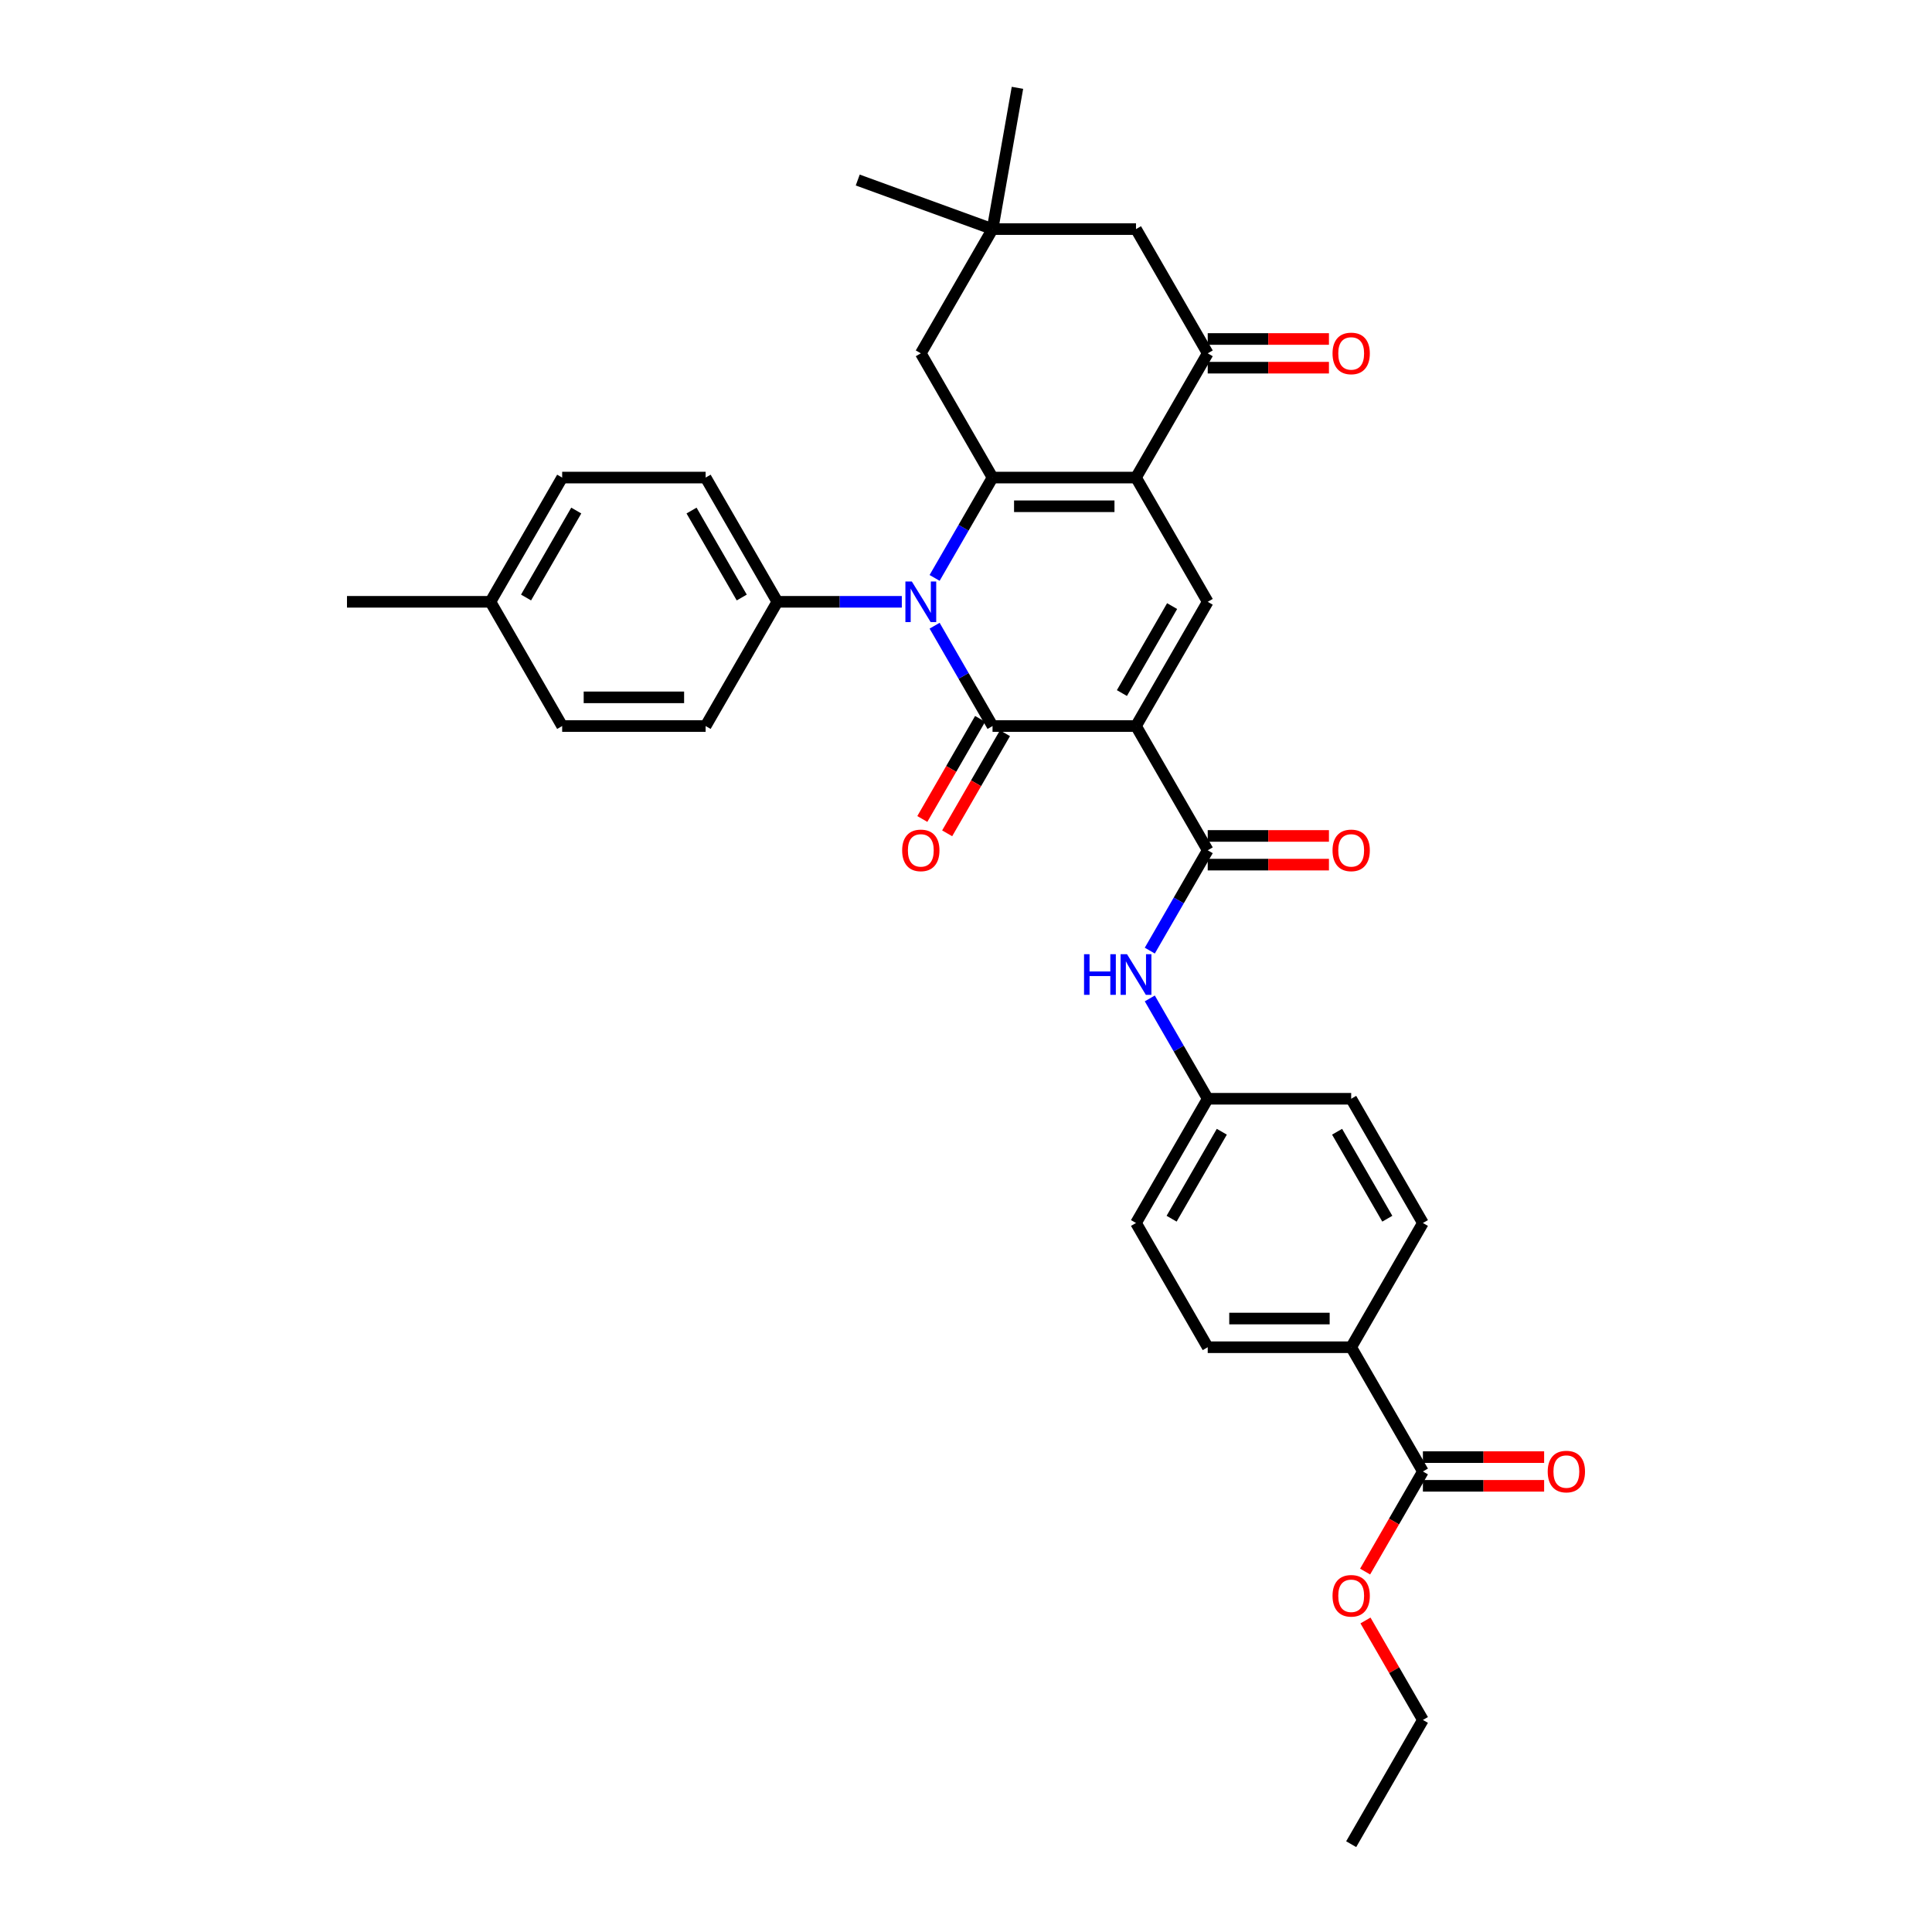 <?xml version='1.0' encoding='iso-8859-1'?>
<svg version='1.1' baseProfile='full'
              xmlns='http://www.w3.org/2000/svg'
                      xmlns:rdkit='http://www.rdkit.org/xml'
                      xmlns:xlink='http://www.w3.org/1999/xlink'
                  xml:space='preserve'
width='1000px' height='1000px' viewBox='0 0 1000 1000'>
<!-- END OF HEADER -->
<rect style='opacity:1.0;fill:#FFFFFF;stroke:none' width='1000' height='1000' x='0' y='0'> </rect>
<path class='bond-0' d='M 587.99,375.8 L 513.737,375.8' style='fill:none;fill-rule:evenodd;stroke:#000000;stroke-width:6px;stroke-linecap:butt;stroke-linejoin:miter;stroke-opacity:1' />
<path class='bond-4' d='M 587.99,375.8 L 625.116,311.495' style='fill:none;fill-rule:evenodd;stroke:#000000;stroke-width:6px;stroke-linecap:butt;stroke-linejoin:miter;stroke-opacity:1' />
<path class='bond-4' d='M 580.698,358.729 L 606.686,313.715' style='fill:none;fill-rule:evenodd;stroke:#000000;stroke-width:6px;stroke-linecap:butt;stroke-linejoin:miter;stroke-opacity:1' />
<path class='bond-5' d='M 587.99,375.8 L 625.116,440.105' style='fill:none;fill-rule:evenodd;stroke:#000000;stroke-width:6px;stroke-linecap:butt;stroke-linejoin:miter;stroke-opacity:1' />
<path class='bond-1' d='M 513.737,375.8 L 498.745,349.833' style='fill:none;fill-rule:evenodd;stroke:#000000;stroke-width:6px;stroke-linecap:butt;stroke-linejoin:miter;stroke-opacity:1' />
<path class='bond-1' d='M 498.745,349.833 L 483.752,323.865' style='fill:none;fill-rule:evenodd;stroke:#0000FF;stroke-width:6px;stroke-linecap:butt;stroke-linejoin:miter;stroke-opacity:1' />
<path class='bond-12' d='M 507.306,372.087 L 492.348,397.995' style='fill:none;fill-rule:evenodd;stroke:#000000;stroke-width:6px;stroke-linecap:butt;stroke-linejoin:miter;stroke-opacity:1' />
<path class='bond-12' d='M 492.348,397.995 L 477.391,423.903' style='fill:none;fill-rule:evenodd;stroke:#FF0000;stroke-width:6px;stroke-linecap:butt;stroke-linejoin:miter;stroke-opacity:1' />
<path class='bond-12' d='M 520.167,379.512 L 505.209,405.42' style='fill:none;fill-rule:evenodd;stroke:#000000;stroke-width:6px;stroke-linecap:butt;stroke-linejoin:miter;stroke-opacity:1' />
<path class='bond-12' d='M 505.209,405.42 L 490.252,431.328' style='fill:none;fill-rule:evenodd;stroke:#FF0000;stroke-width:6px;stroke-linecap:butt;stroke-linejoin:miter;stroke-opacity:1' />
<path class='bond-9' d='M 466.779,311.495 L 434.568,311.495' style='fill:none;fill-rule:evenodd;stroke:#0000FF;stroke-width:6px;stroke-linecap:butt;stroke-linejoin:miter;stroke-opacity:1' />
<path class='bond-9' d='M 434.568,311.495 L 402.357,311.495' style='fill:none;fill-rule:evenodd;stroke:#000000;stroke-width:6px;stroke-linecap:butt;stroke-linejoin:miter;stroke-opacity:1' />
<path class='bond-34' d='M 483.752,299.124 L 498.745,273.157' style='fill:none;fill-rule:evenodd;stroke:#0000FF;stroke-width:6px;stroke-linecap:butt;stroke-linejoin:miter;stroke-opacity:1' />
<path class='bond-34' d='M 498.745,273.157 L 513.737,247.19' style='fill:none;fill-rule:evenodd;stroke:#000000;stroke-width:6px;stroke-linecap:butt;stroke-linejoin:miter;stroke-opacity:1' />
<path class='bond-2' d='M 587.99,247.19 L 625.116,311.495' style='fill:none;fill-rule:evenodd;stroke:#000000;stroke-width:6px;stroke-linecap:butt;stroke-linejoin:miter;stroke-opacity:1' />
<path class='bond-3' d='M 587.99,247.19 L 513.737,247.19' style='fill:none;fill-rule:evenodd;stroke:#000000;stroke-width:6px;stroke-linecap:butt;stroke-linejoin:miter;stroke-opacity:1' />
<path class='bond-3' d='M 576.852,262.04 L 524.875,262.04' style='fill:none;fill-rule:evenodd;stroke:#000000;stroke-width:6px;stroke-linecap:butt;stroke-linejoin:miter;stroke-opacity:1' />
<path class='bond-6' d='M 587.99,247.19 L 625.116,182.885' style='fill:none;fill-rule:evenodd;stroke:#000000;stroke-width:6px;stroke-linecap:butt;stroke-linejoin:miter;stroke-opacity:1' />
<path class='bond-8' d='M 513.737,247.19 L 476.61,182.885' style='fill:none;fill-rule:evenodd;stroke:#000000;stroke-width:6px;stroke-linecap:butt;stroke-linejoin:miter;stroke-opacity:1' />
<path class='bond-7' d='M 625.116,440.105 L 610.124,466.072' style='fill:none;fill-rule:evenodd;stroke:#000000;stroke-width:6px;stroke-linecap:butt;stroke-linejoin:miter;stroke-opacity:1' />
<path class='bond-7' d='M 610.124,466.072 L 595.132,492.039' style='fill:none;fill-rule:evenodd;stroke:#0000FF;stroke-width:6px;stroke-linecap:butt;stroke-linejoin:miter;stroke-opacity:1' />
<path class='bond-15' d='M 625.116,447.53 L 656.488,447.53' style='fill:none;fill-rule:evenodd;stroke:#000000;stroke-width:6px;stroke-linecap:butt;stroke-linejoin:miter;stroke-opacity:1' />
<path class='bond-15' d='M 656.488,447.53 L 687.86,447.53' style='fill:none;fill-rule:evenodd;stroke:#FF0000;stroke-width:6px;stroke-linecap:butt;stroke-linejoin:miter;stroke-opacity:1' />
<path class='bond-15' d='M 625.116,432.68 L 656.488,432.68' style='fill:none;fill-rule:evenodd;stroke:#000000;stroke-width:6px;stroke-linecap:butt;stroke-linejoin:miter;stroke-opacity:1' />
<path class='bond-15' d='M 656.488,432.68 L 687.86,432.68' style='fill:none;fill-rule:evenodd;stroke:#FF0000;stroke-width:6px;stroke-linecap:butt;stroke-linejoin:miter;stroke-opacity:1' />
<path class='bond-13' d='M 625.116,182.885 L 587.99,118.58' style='fill:none;fill-rule:evenodd;stroke:#000000;stroke-width:6px;stroke-linecap:butt;stroke-linejoin:miter;stroke-opacity:1' />
<path class='bond-16' d='M 625.116,190.31 L 656.488,190.31' style='fill:none;fill-rule:evenodd;stroke:#000000;stroke-width:6px;stroke-linecap:butt;stroke-linejoin:miter;stroke-opacity:1' />
<path class='bond-16' d='M 656.488,190.31 L 687.86,190.31' style='fill:none;fill-rule:evenodd;stroke:#FF0000;stroke-width:6px;stroke-linecap:butt;stroke-linejoin:miter;stroke-opacity:1' />
<path class='bond-16' d='M 625.116,175.459 L 656.488,175.459' style='fill:none;fill-rule:evenodd;stroke:#000000;stroke-width:6px;stroke-linecap:butt;stroke-linejoin:miter;stroke-opacity:1' />
<path class='bond-16' d='M 656.488,175.459 L 687.86,175.459' style='fill:none;fill-rule:evenodd;stroke:#FF0000;stroke-width:6px;stroke-linecap:butt;stroke-linejoin:miter;stroke-opacity:1' />
<path class='bond-20' d='M 595.132,516.781 L 610.124,542.748' style='fill:none;fill-rule:evenodd;stroke:#0000FF;stroke-width:6px;stroke-linecap:butt;stroke-linejoin:miter;stroke-opacity:1' />
<path class='bond-20' d='M 610.124,542.748 L 625.116,568.715' style='fill:none;fill-rule:evenodd;stroke:#000000;stroke-width:6px;stroke-linecap:butt;stroke-linejoin:miter;stroke-opacity:1' />
<path class='bond-36' d='M 476.61,182.885 L 513.737,118.58' style='fill:none;fill-rule:evenodd;stroke:#000000;stroke-width:6px;stroke-linecap:butt;stroke-linejoin:miter;stroke-opacity:1' />
<path class='bond-18' d='M 402.357,311.495 L 365.231,247.19' style='fill:none;fill-rule:evenodd;stroke:#000000;stroke-width:6px;stroke-linecap:butt;stroke-linejoin:miter;stroke-opacity:1' />
<path class='bond-18' d='M 383.927,309.274 L 357.939,264.261' style='fill:none;fill-rule:evenodd;stroke:#000000;stroke-width:6px;stroke-linecap:butt;stroke-linejoin:miter;stroke-opacity:1' />
<path class='bond-19' d='M 402.357,311.495 L 365.231,375.8' style='fill:none;fill-rule:evenodd;stroke:#000000;stroke-width:6px;stroke-linecap:butt;stroke-linejoin:miter;stroke-opacity:1' />
<path class='bond-10' d='M 736.496,761.63 L 699.37,697.325' style='fill:none;fill-rule:evenodd;stroke:#000000;stroke-width:6px;stroke-linecap:butt;stroke-linejoin:miter;stroke-opacity:1' />
<path class='bond-17' d='M 736.496,769.056 L 767.868,769.056' style='fill:none;fill-rule:evenodd;stroke:#000000;stroke-width:6px;stroke-linecap:butt;stroke-linejoin:miter;stroke-opacity:1' />
<path class='bond-17' d='M 767.868,769.056 L 799.24,769.056' style='fill:none;fill-rule:evenodd;stroke:#FF0000;stroke-width:6px;stroke-linecap:butt;stroke-linejoin:miter;stroke-opacity:1' />
<path class='bond-17' d='M 736.496,754.205 L 767.868,754.205' style='fill:none;fill-rule:evenodd;stroke:#000000;stroke-width:6px;stroke-linecap:butt;stroke-linejoin:miter;stroke-opacity:1' />
<path class='bond-17' d='M 767.868,754.205 L 799.24,754.205' style='fill:none;fill-rule:evenodd;stroke:#FF0000;stroke-width:6px;stroke-linecap:butt;stroke-linejoin:miter;stroke-opacity:1' />
<path class='bond-23' d='M 736.496,761.63 L 721.538,787.538' style='fill:none;fill-rule:evenodd;stroke:#000000;stroke-width:6px;stroke-linecap:butt;stroke-linejoin:miter;stroke-opacity:1' />
<path class='bond-23' d='M 721.538,787.538 L 706.58,813.446' style='fill:none;fill-rule:evenodd;stroke:#FF0000;stroke-width:6px;stroke-linecap:butt;stroke-linejoin:miter;stroke-opacity:1' />
<path class='bond-11' d='M 513.737,118.58 L 587.99,118.58' style='fill:none;fill-rule:evenodd;stroke:#000000;stroke-width:6px;stroke-linecap:butt;stroke-linejoin:miter;stroke-opacity:1' />
<path class='bond-29' d='M 513.737,118.58 L 443.962,93.183' style='fill:none;fill-rule:evenodd;stroke:#000000;stroke-width:6px;stroke-linecap:butt;stroke-linejoin:miter;stroke-opacity:1' />
<path class='bond-30' d='M 513.737,118.58 L 526.631,45.455' style='fill:none;fill-rule:evenodd;stroke:#000000;stroke-width:6px;stroke-linecap:butt;stroke-linejoin:miter;stroke-opacity:1' />
<path class='bond-14' d='M 699.37,697.325 L 625.116,697.325' style='fill:none;fill-rule:evenodd;stroke:#000000;stroke-width:6px;stroke-linecap:butt;stroke-linejoin:miter;stroke-opacity:1' />
<path class='bond-14' d='M 688.232,682.475 L 636.254,682.475' style='fill:none;fill-rule:evenodd;stroke:#000000;stroke-width:6px;stroke-linecap:butt;stroke-linejoin:miter;stroke-opacity:1' />
<path class='bond-35' d='M 699.37,697.325 L 736.496,633.02' style='fill:none;fill-rule:evenodd;stroke:#000000;stroke-width:6px;stroke-linecap:butt;stroke-linejoin:miter;stroke-opacity:1' />
<path class='bond-27' d='M 365.231,247.19 L 290.978,247.19' style='fill:none;fill-rule:evenodd;stroke:#000000;stroke-width:6px;stroke-linecap:butt;stroke-linejoin:miter;stroke-opacity:1' />
<path class='bond-26' d='M 365.231,375.8 L 290.978,375.8' style='fill:none;fill-rule:evenodd;stroke:#000000;stroke-width:6px;stroke-linecap:butt;stroke-linejoin:miter;stroke-opacity:1' />
<path class='bond-26' d='M 354.093,360.949 L 302.115,360.949' style='fill:none;fill-rule:evenodd;stroke:#000000;stroke-width:6px;stroke-linecap:butt;stroke-linejoin:miter;stroke-opacity:1' />
<path class='bond-24' d='M 625.116,568.715 L 699.37,568.715' style='fill:none;fill-rule:evenodd;stroke:#000000;stroke-width:6px;stroke-linecap:butt;stroke-linejoin:miter;stroke-opacity:1' />
<path class='bond-25' d='M 625.116,568.715 L 587.99,633.02' style='fill:none;fill-rule:evenodd;stroke:#000000;stroke-width:6px;stroke-linecap:butt;stroke-linejoin:miter;stroke-opacity:1' />
<path class='bond-25' d='M 632.408,585.786 L 606.42,630.8' style='fill:none;fill-rule:evenodd;stroke:#000000;stroke-width:6px;stroke-linecap:butt;stroke-linejoin:miter;stroke-opacity:1' />
<path class='bond-21' d='M 625.116,697.325 L 587.99,633.02' style='fill:none;fill-rule:evenodd;stroke:#000000;stroke-width:6px;stroke-linecap:butt;stroke-linejoin:miter;stroke-opacity:1' />
<path class='bond-22' d='M 736.496,633.02 L 699.37,568.715' style='fill:none;fill-rule:evenodd;stroke:#000000;stroke-width:6px;stroke-linecap:butt;stroke-linejoin:miter;stroke-opacity:1' />
<path class='bond-22' d='M 718.066,630.8 L 692.078,585.786' style='fill:none;fill-rule:evenodd;stroke:#000000;stroke-width:6px;stroke-linecap:butt;stroke-linejoin:miter;stroke-opacity:1' />
<path class='bond-31' d='M 706.769,838.751 L 721.633,864.496' style='fill:none;fill-rule:evenodd;stroke:#FF0000;stroke-width:6px;stroke-linecap:butt;stroke-linejoin:miter;stroke-opacity:1' />
<path class='bond-31' d='M 721.633,864.496 L 736.496,890.24' style='fill:none;fill-rule:evenodd;stroke:#000000;stroke-width:6px;stroke-linecap:butt;stroke-linejoin:miter;stroke-opacity:1' />
<path class='bond-28' d='M 290.978,375.8 L 253.851,311.495' style='fill:none;fill-rule:evenodd;stroke:#000000;stroke-width:6px;stroke-linecap:butt;stroke-linejoin:miter;stroke-opacity:1' />
<path class='bond-37' d='M 290.978,247.19 L 253.851,311.495' style='fill:none;fill-rule:evenodd;stroke:#000000;stroke-width:6px;stroke-linecap:butt;stroke-linejoin:miter;stroke-opacity:1' />
<path class='bond-37' d='M 298.27,264.261 L 272.281,309.274' style='fill:none;fill-rule:evenodd;stroke:#000000;stroke-width:6px;stroke-linecap:butt;stroke-linejoin:miter;stroke-opacity:1' />
<path class='bond-32' d='M 253.851,311.495 L 179.598,311.495' style='fill:none;fill-rule:evenodd;stroke:#000000;stroke-width:6px;stroke-linecap:butt;stroke-linejoin:miter;stroke-opacity:1' />
<path class='bond-33' d='M 736.496,890.24 L 699.37,954.545' style='fill:none;fill-rule:evenodd;stroke:#000000;stroke-width:6px;stroke-linecap:butt;stroke-linejoin:miter;stroke-opacity:1' />
<path  class='atom-2' d='M 471.962 300.981
L 478.853 312.119
Q 479.536 313.217, 480.635 315.207
Q 481.734 317.197, 481.793 317.316
L 481.793 300.981
L 484.585 300.981
L 484.585 322.009
L 481.704 322.009
L 474.308 309.832
Q 473.447 308.406, 472.526 306.772
Q 471.635 305.139, 471.368 304.634
L 471.368 322.009
L 468.635 322.009
L 468.635 300.981
L 471.962 300.981
' fill='#0000FF'/>
<path  class='atom-8' d='M 561.095 493.896
L 563.947 493.896
L 563.947 502.836
L 574.699 502.836
L 574.699 493.896
L 577.55 493.896
L 577.55 514.924
L 574.699 514.924
L 574.699 505.212
L 563.947 505.212
L 563.947 514.924
L 561.095 514.924
L 561.095 493.896
' fill='#0000FF'/>
<path  class='atom-8' d='M 583.342 493.896
L 590.232 505.034
Q 590.915 506.133, 592.014 508.123
Q 593.113 510.113, 593.173 510.231
L 593.173 493.896
L 595.965 493.896
L 595.965 514.924
L 593.084 514.924
L 585.688 502.747
Q 584.827 501.321, 583.906 499.687
Q 583.015 498.054, 582.748 497.549
L 582.748 514.924
L 580.015 514.924
L 580.015 493.896
L 583.342 493.896
' fill='#0000FF'/>
<path  class='atom-13' d='M 466.957 440.164
Q 466.957 435.115, 469.452 432.293
Q 471.947 429.472, 476.61 429.472
Q 481.273 429.472, 483.768 432.293
Q 486.263 435.115, 486.263 440.164
Q 486.263 445.273, 483.739 448.184
Q 481.214 451.065, 476.61 451.065
Q 471.977 451.065, 469.452 448.184
Q 466.957 445.303, 466.957 440.164
M 476.61 448.689
Q 479.818 448.689, 481.541 446.55
Q 483.293 444.382, 483.293 440.164
Q 483.293 436.036, 481.541 433.957
Q 479.818 431.848, 476.61 431.848
Q 473.403 431.848, 471.65 433.927
Q 469.927 436.006, 469.927 440.164
Q 469.927 444.412, 471.65 446.55
Q 473.403 448.689, 476.61 448.689
' fill='#FF0000'/>
<path  class='atom-16' d='M 689.717 440.164
Q 689.717 435.115, 692.212 432.293
Q 694.706 429.472, 699.37 429.472
Q 704.033 429.472, 706.528 432.293
Q 709.022 435.115, 709.022 440.164
Q 709.022 445.273, 706.498 448.184
Q 703.973 451.065, 699.37 451.065
Q 694.736 451.065, 692.212 448.184
Q 689.717 445.303, 689.717 440.164
M 699.37 448.689
Q 702.577 448.689, 704.3 446.55
Q 706.052 444.382, 706.052 440.164
Q 706.052 436.036, 704.3 433.957
Q 702.577 431.848, 699.37 431.848
Q 696.162 431.848, 694.409 433.927
Q 692.687 436.006, 692.687 440.164
Q 692.687 444.412, 694.409 446.55
Q 696.162 448.689, 699.37 448.689
' fill='#FF0000'/>
<path  class='atom-17' d='M 689.717 182.944
Q 689.717 177.895, 692.212 175.073
Q 694.706 172.252, 699.37 172.252
Q 704.033 172.252, 706.528 175.073
Q 709.022 177.895, 709.022 182.944
Q 709.022 188.053, 706.498 190.963
Q 703.973 193.844, 699.37 193.844
Q 694.736 193.844, 692.212 190.963
Q 689.717 188.082, 689.717 182.944
M 699.37 191.468
Q 702.577 191.468, 704.3 189.33
Q 706.052 187.162, 706.052 182.944
Q 706.052 178.816, 704.3 176.736
Q 702.577 174.628, 699.37 174.628
Q 696.162 174.628, 694.409 176.707
Q 692.687 178.786, 692.687 182.944
Q 692.687 187.191, 694.409 189.33
Q 696.162 191.468, 699.37 191.468
' fill='#FF0000'/>
<path  class='atom-18' d='M 801.096 761.69
Q 801.096 756.64, 803.591 753.819
Q 806.086 750.997, 810.749 750.997
Q 815.412 750.997, 817.907 753.819
Q 820.402 756.64, 820.402 761.69
Q 820.402 766.798, 817.878 769.709
Q 815.353 772.59, 810.749 772.59
Q 806.116 772.59, 803.591 769.709
Q 801.096 766.828, 801.096 761.69
M 810.749 770.214
Q 813.957 770.214, 815.68 768.075
Q 817.432 765.907, 817.432 761.69
Q 817.432 757.561, 815.68 755.482
Q 813.957 753.373, 810.749 753.373
Q 807.541 753.373, 805.789 755.452
Q 804.066 757.531, 804.066 761.69
Q 804.066 765.937, 805.789 768.075
Q 807.541 770.214, 810.749 770.214
' fill='#FF0000'/>
<path  class='atom-24' d='M 689.717 825.995
Q 689.717 820.946, 692.212 818.124
Q 694.706 815.302, 699.37 815.302
Q 704.033 815.302, 706.528 818.124
Q 709.022 820.946, 709.022 825.995
Q 709.022 831.103, 706.498 834.014
Q 703.973 836.895, 699.37 836.895
Q 694.736 836.895, 692.212 834.014
Q 689.717 831.133, 689.717 825.995
M 699.37 834.519
Q 702.577 834.519, 704.3 832.38
Q 706.052 830.212, 706.052 825.995
Q 706.052 821.866, 704.3 819.787
Q 702.577 817.678, 699.37 817.678
Q 696.162 817.678, 694.409 819.757
Q 692.687 821.837, 692.687 825.995
Q 692.687 830.242, 694.409 832.38
Q 696.162 834.519, 699.37 834.519
' fill='#FF0000'/>
</svg>
